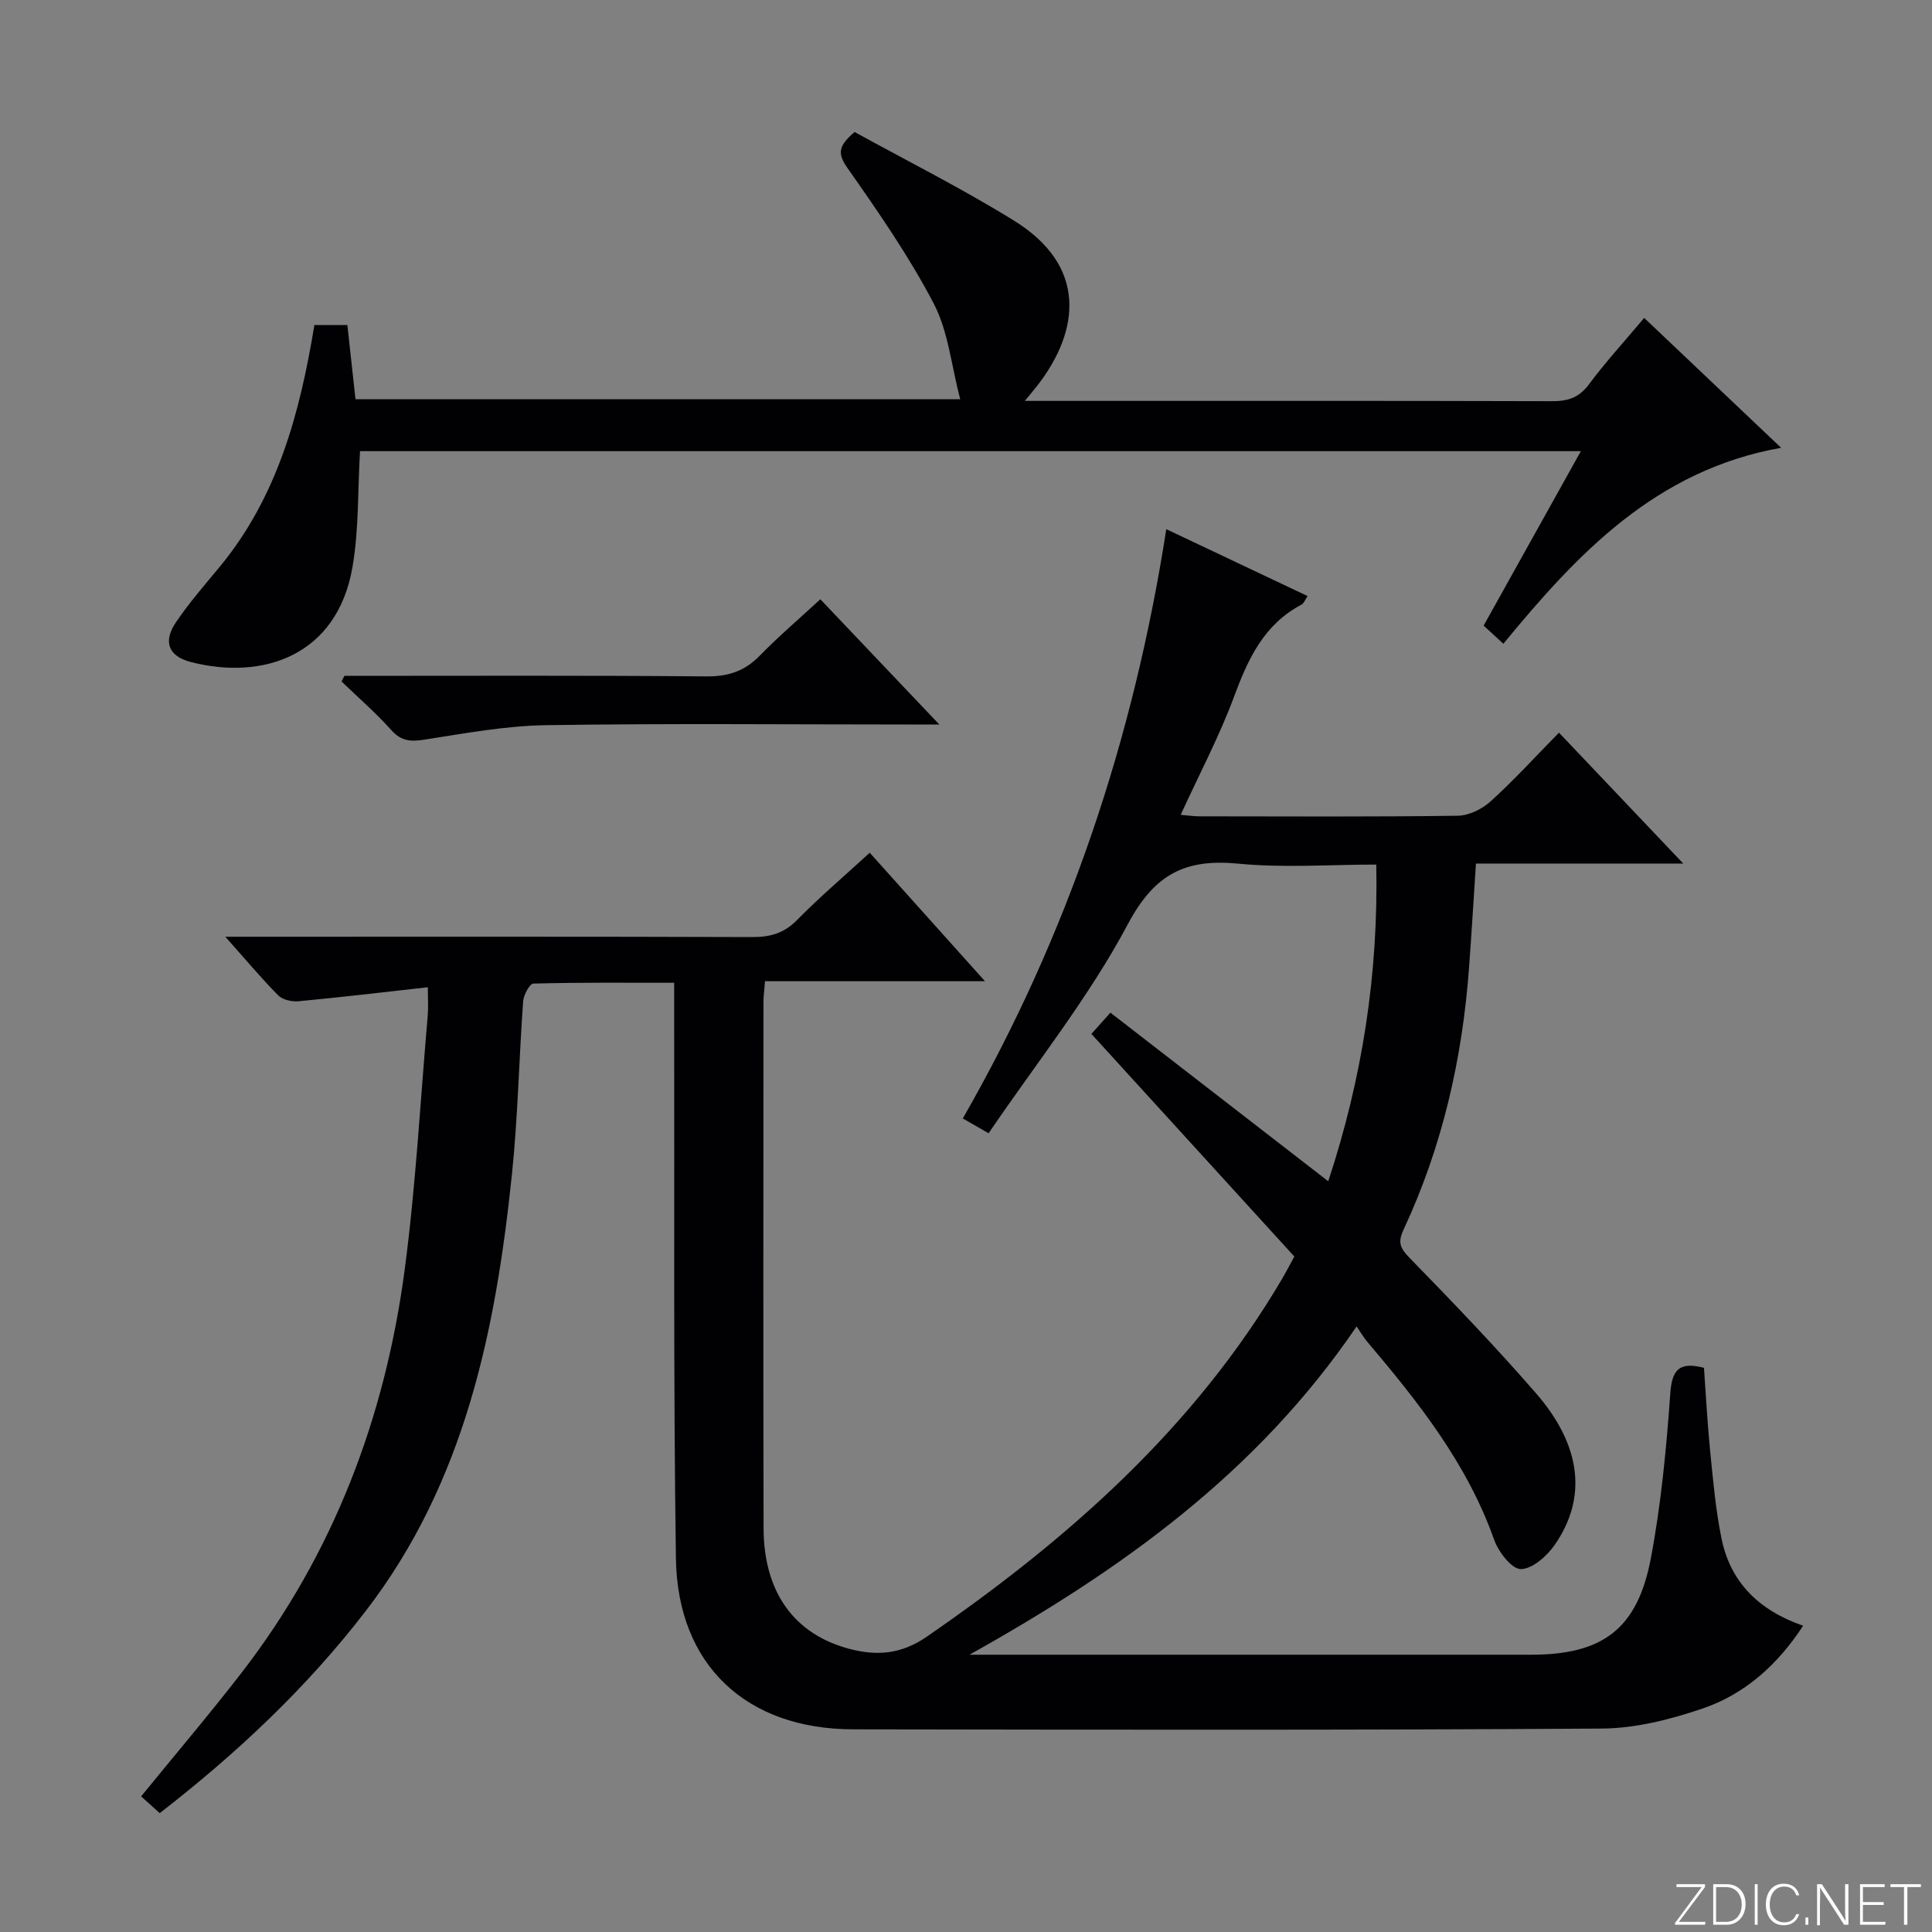 <svg enable-background="new 0 0 400 400" viewBox="0 0 400 400" xmlns="http://www.w3.org/2000/svg"><rect x="0" y="0" width="400" height="400" fill="#808080" stroke="none"/><g fill="#fbfcfa"><path d="m346.9 398 5.4-7.3h-5.2v-.6h5.9v.6l-5.4 7.2h5.5l-.1.6h-6.2v-.5z"/><path d="m354.7 390.1h2.8c2.3 0 3.9 1.6 3.9 4.1s-1.6 4.3-3.9 4.3h-2.8zm.6 7.8h2c2.2 0 3.3-1.6 3.3-3.6 0-1.8-1-3.6-3.3-3.6h-2z"/><path d="m363.9 390.1v8.4h-.6v-8.4z"/><path d="m372.5 396.3c-.4 1.3-1.4 2.3-3.2 2.3-2.4 0-3.7-1.9-3.7-4.3 0-2.3 1.2-4.3 3.7-4.3 1.8 0 2.9 1 3.2 2.4h-.6c-.4-1.1-1.1-1.8-2.5-1.8-2.1 0-3 1.9-3 3.7s.9 3.7 3 3.7c1.4 0 2.1-.7 2.5-1.7z"/><path d="m373.8 398.5v-1.5h.6v1.5z"/><path d="m376.2 398.5v-8.4h1c1.3 2 4.4 6.7 4.9 7.6-.1-1.2-.1-2.4-.1-3.8v-3.8h.7v8.4h-.9c-1.2-1.9-4.4-6.8-5-7.7.1 1.1 0 2.3 0 3.9v3.9h-.6z"/><path d="m390 394.4h-4.3v3.5h4.7l-.1.6h-5.2v-8.4h5.1v.6h-4.5v3.1h4.3v.7z"/><path d="m394.2 390.7h-2.8v-.6h6.3v.6h-2.8v7.8h-.7z"/></g><path d="m200.72 342.59h5.34 110.98c14.76 0 21.97-5.31 24.75-19.95 2.12-11.22 3.21-22.67 4.02-34.08.35-4.99 1.83-6.69 6.98-5.37.4 5.55.69 11.3 1.26 17.03.61 6.11 1.14 12.26 2.36 18.26 1.83 9.06 7.67 14.9 16.91 18.11-5.32 8.14-12.09 14.17-20.84 17.15-6.67 2.27-13.87 4.1-20.85 4.14-51.66.34-103.32.24-154.98.16-22.14-.03-36.38-13.29-36.71-35.39-.54-37.32-.28-74.65-.36-111.97 0-2.14 0-4.29 0-7.21-9.98 0-19.57-.09-29.15.17-.77.02-2.02 2.34-2.12 3.66-.86 11.94-1.08 23.93-2.32 35.83-3.36 32.36-9.76 63.78-30.3 90.45-12.17 15.81-26.54 29.34-42.62 41.81-1.35-1.21-2.65-2.39-3.85-3.47 7.02-8.62 14.11-16.95 20.79-25.59 19.06-24.67 29.74-52.9 33.79-83.56 2.3-17.43 3.24-35.03 4.76-52.56.14-1.64.02-3.3.02-5.81-9.17 1.02-17.96 2.07-26.78 2.9-1.38.13-3.29-.3-4.2-1.22-3.5-3.53-6.69-7.36-10.95-12.14h6.12c34.33 0 68.66-.05 102.99.07 3.72.01 6.57-.79 9.27-3.54 4.65-4.73 9.73-9.05 15.04-13.92 7.71 8.59 15.32 17.08 23.86 26.6-15.85 0-30.62 0-45.54 0-.16 1.98-.32 3.11-.32 4.23-.01 36.33-.07 72.66.02 108.99.03 13.35 6.39 22.05 17.89 25.04 5.64 1.46 10.62 1.08 15.88-2.54 29.22-20.13 55.38-43.18 73.62-74.16.75-1.28 1.43-2.6 2.5-4.56-13.87-15.21-27.76-30.45-42.02-46.09.96-1.08 2.12-2.37 3.94-4.4 14.91 11.54 29.71 23 45.1 34.91 7-21.23 10.41-42.76 9.94-65.57-9.72 0-19.22.72-28.57-.19-10.94-1.06-17.33 2.12-22.86 12.53-8.06 15.15-18.98 28.78-28.83 43.29-2.35-1.35-3.56-2.05-5.34-3.07 21.74-37.9 35.33-78.4 42.13-122 9.91 4.69 19.44 9.2 29.25 13.85-.53.78-.76 1.5-1.24 1.76-7.77 4.09-11.07 11.2-13.97 19.03-3.04 8.22-7.19 16.03-11.06 24.5 1.42.12 2.64.3 3.85.31 17.83.02 35.66.12 53.49-.12 2.31-.03 5.05-1.37 6.81-2.96 4.8-4.35 9.18-9.16 14.17-14.24 8.52 8.97 16.74 17.62 25.73 27.1-14.84 0-28.79 0-42.92 0-.5 7.59-.91 14.52-1.42 21.44-1.38 18.89-5.52 37.12-13.56 54.33-1.22 2.61-.78 3.8 1.2 5.83 8.94 9.18 17.84 18.42 26.23 28.09 9.41 10.84 10.61 21.65 3.85 31.38-1.61 2.32-4.66 5.02-7.03 5-1.9-.02-4.62-3.58-5.51-6.09-5.58-15.73-15.66-28.47-26.24-40.94-.75-.88-1.33-1.9-2.23-3.21-20.74 30.53-49.03 50.58-80.15 67.97z" fill="#010103"/><path d="m74.54 93.41c-.49 8.2-.22 16.26-1.57 24.03-3.17 18.28-18.47 23.48-33.45 19.63-4.66-1.2-5.81-4.23-3.09-8.24 2.7-3.98 5.88-7.65 8.96-11.36 12.01-14.48 16.69-31.85 19.7-50.17h6.83c.54 4.96 1.09 10 1.68 15.36h125.2c-1.84-6.99-2.46-14.02-5.48-19.81-5.12-9.81-11.5-18.99-17.87-28.08-2.06-2.94-1.95-4.53 1.49-7.44 10.77 5.94 22.19 11.66 33 18.35 15.1 9.34 13.7 22.62 4.94 34.01-.67.88-1.4 1.72-2.7 3.31h5.69c34.5 0 68.99-.04 103.49.06 3.25.01 5.56-.72 7.6-3.47 3.47-4.65 7.41-8.96 11.45-13.77 9.36 8.88 18.58 17.62 28.35 26.89-25.87 4.61-42.1 21.83-57.5 40.57-1.38-1.27-2.58-2.37-4.09-3.75 6.64-11.92 13.24-23.75 20.13-36.12-84.81 0-168.97 0-252.76 0z" fill="#010103"/><path d="m71.3 139.93c24.98 0 49.97-.11 74.95.11 4.52.04 7.92-1.08 11.05-4.29 3.82-3.92 8.01-7.5 12.54-11.68 8.03 8.45 15.88 16.72 24.64 25.93-2.59 0-4.27 0-5.95 0-25.16 0-50.33-.25-75.49.14-8.39.13-16.79 1.69-25.12 2.99-2.87.45-4.84.35-6.92-1.98-3.18-3.57-6.83-6.72-10.28-10.05.19-.4.39-.78.58-1.17z" fill="#010103"/></svg>